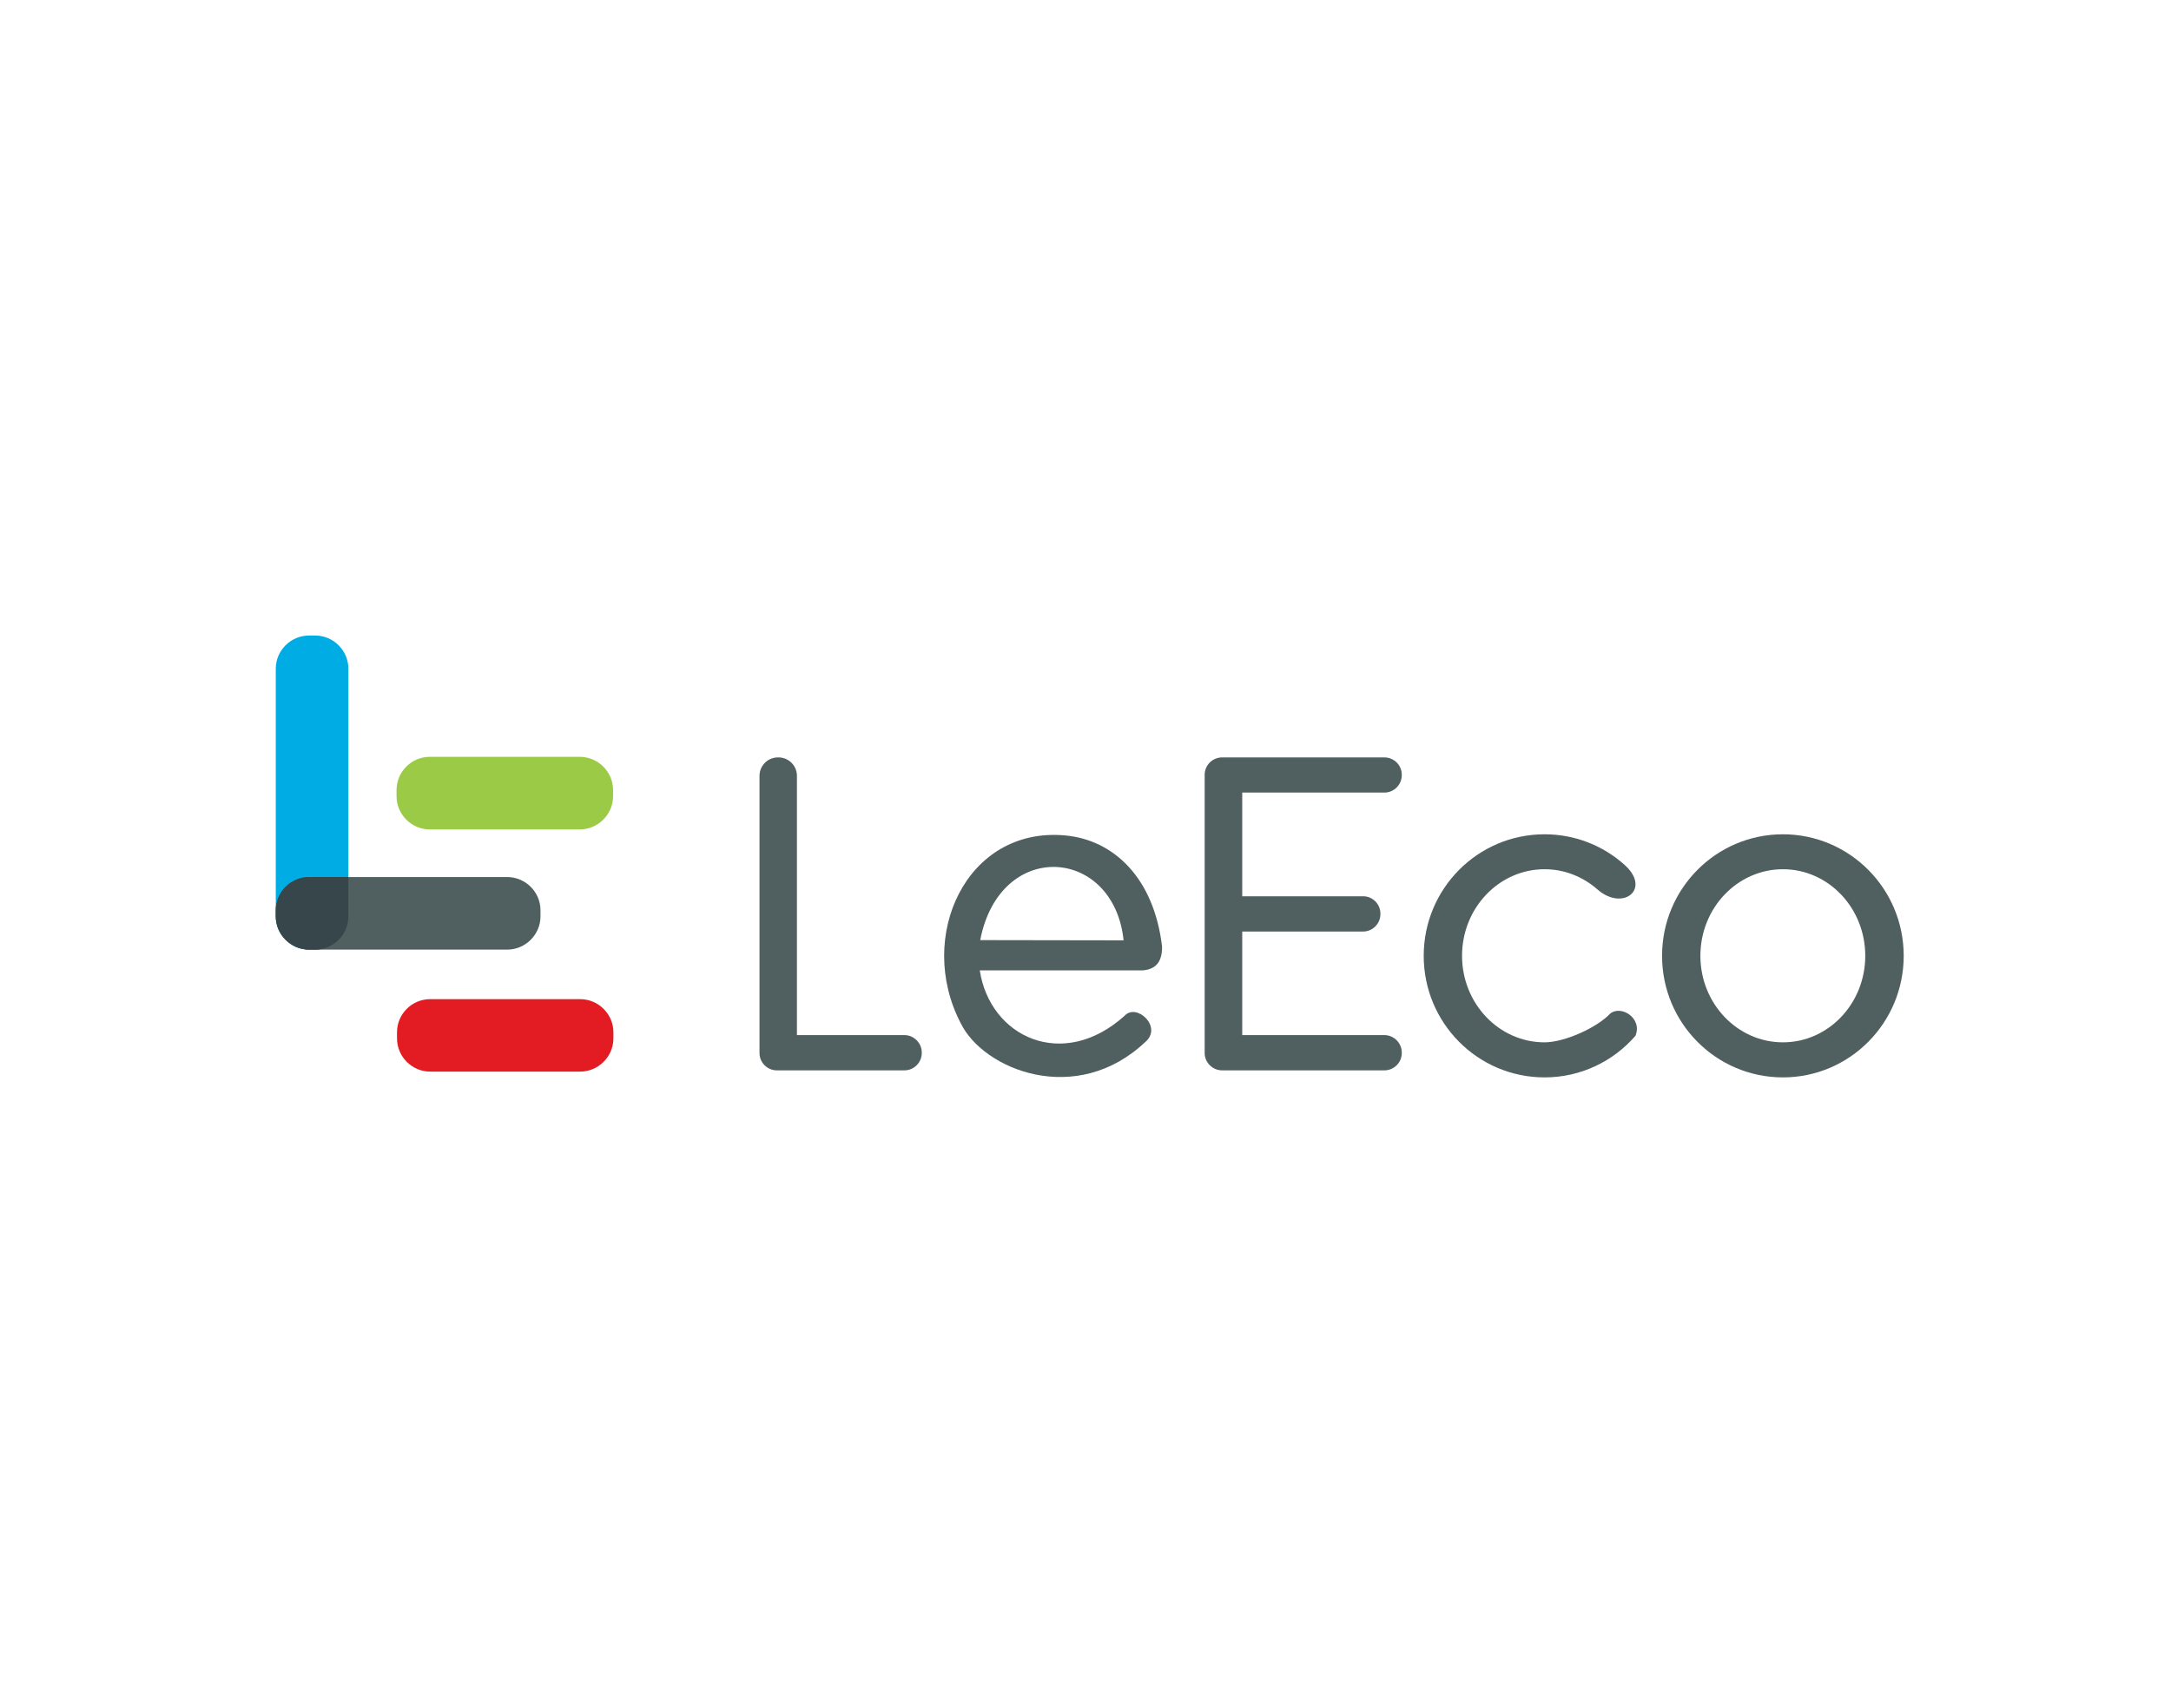 <?xml version="1.0" encoding="UTF-8"?>
<svg xmlns="http://www.w3.org/2000/svg" xmlns:xlink="http://www.w3.org/1999/xlink" width="75pt" height="59pt" viewBox="0 0 75 59" version="1.1">
<g id="surface1">
<path style=" stroke:none;fill-rule:evenodd;fill:rgb(0%,67.499%,89.4%);fill-opacity:1;" d="M 10.676 21.957 L 10.887 21.957 C 11.516 21.957 12.035 22.473 12.035 23.102 L 12.035 31.66 C 12.035 32.289 11.516 32.809 10.887 32.809 L 10.676 32.809 C 10.047 32.809 9.527 32.289 9.527 31.66 L 9.527 23.102 C 9.527 22.473 10.047 21.957 10.676 21.957 "/>
<path style=" stroke:none;fill-rule:evenodd;fill:rgb(31.4%,37.299%,37.599%);fill-opacity:1;" d="M 18.672 31.449 L 18.672 31.66 C 18.672 32.289 18.152 32.809 17.52 32.809 L 10.676 32.809 C 10.047 32.809 9.527 32.289 9.527 31.66 L 9.527 31.449 C 9.527 30.816 10.047 30.301 10.676 30.301 L 17.52 30.301 C 18.152 30.301 18.672 30.816 18.672 31.449 "/>
<path style=" stroke:none;fill-rule:evenodd;fill:rgb(60.799%,79.599%,27.499%);fill-opacity:1;" d="M 21.18 27.297 L 21.18 27.508 C 21.18 28.137 20.66 28.656 20.031 28.656 L 14.844 28.656 C 14.215 28.656 13.699 28.137 13.699 27.508 L 13.699 27.297 C 13.699 26.664 14.215 26.148 14.844 26.148 L 20.031 26.148 C 20.66 26.148 21.18 26.664 21.18 27.297 "/>
<path style=" stroke:none;fill-rule:evenodd;fill:rgb(89%,10.599%,13.3%);fill-opacity:1;" d="M 21.191 35.664 L 21.191 35.875 C 21.191 36.504 20.672 37.023 20.043 37.023 L 14.859 37.023 C 14.23 37.023 13.715 36.504 13.715 35.875 L 13.715 35.664 C 13.715 35.035 14.23 34.52 14.859 34.52 L 20.043 34.52 C 20.672 34.52 21.191 35.035 21.191 35.664 "/>
<path style=" stroke:none;fill-rule:evenodd;fill:rgb(31.4%,37.299%,37.599%);fill-opacity:1;" d="M 26.875 26.168 L 26.895 26.168 C 27.246 26.168 27.531 26.453 27.531 26.805 L 27.531 35.762 L 31.246 35.762 C 31.57 35.762 31.844 36.035 31.844 36.363 L 31.844 36.383 C 31.844 36.711 31.57 36.98 31.246 36.98 L 26.836 36.98 C 26.508 36.98 26.238 36.711 26.238 36.383 L 26.238 36.363 C 26.238 36.359 26.238 36.359 26.238 36.355 C 26.238 36.352 26.238 36.348 26.238 36.348 L 26.238 26.805 C 26.238 26.453 26.523 26.168 26.875 26.168 "/>
<path style=" stroke:none;fill-rule:evenodd;fill:rgb(31.4%,37.299%,37.599%);fill-opacity:1;" d="M 42.258 26.168 L 47.824 26.168 C 48.156 26.168 48.426 26.434 48.426 26.766 L 48.426 26.781 C 48.426 27.113 48.156 27.383 47.824 27.383 L 42.914 27.383 L 42.914 30.965 L 47.09 30.965 C 47.418 30.965 47.688 31.234 47.688 31.562 L 47.688 31.582 C 47.688 31.914 47.418 32.184 47.09 32.184 L 42.914 32.184 L 42.914 35.762 L 47.824 35.762 C 48.156 35.762 48.426 36.035 48.426 36.363 L 48.426 36.383 C 48.426 36.711 48.156 36.98 47.824 36.98 L 42.219 36.98 C 41.891 36.98 41.617 36.711 41.617 36.383 L 41.617 36.363 C 41.617 36.359 41.617 36.359 41.617 36.355 C 41.617 36.352 41.617 36.348 41.617 36.348 L 41.617 26.805 C 41.617 26.801 41.617 26.797 41.617 26.793 C 41.617 26.793 41.617 26.789 41.617 26.781 L 41.617 26.766 C 41.617 26.434 41.891 26.168 42.219 26.168 L 42.258 26.168 "/>
<path style=" stroke:none;fill-rule:evenodd;fill:rgb(31.4%,37.299%,37.599%);fill-opacity:1;" d="M 61.594 28.824 C 63.895 28.824 65.766 30.703 65.766 33.023 C 65.766 35.344 63.895 37.223 61.594 37.223 C 59.285 37.223 57.418 35.344 57.418 33.023 C 57.418 30.703 59.285 28.824 61.594 28.824 Z M 61.594 30.031 C 63.164 30.031 64.438 31.371 64.438 33.023 C 64.438 34.672 63.164 36.012 61.594 36.012 C 60.02 36.012 58.742 34.672 58.742 33.023 C 58.742 31.371 60.02 30.031 61.594 30.031 "/>
<path style=" stroke:none;fill-rule:evenodd;fill:rgb(31.4%,37.299%,37.599%);fill-opacity:1;" d="M 53.359 28.824 C 54.418 28.824 55.383 29.219 56.117 29.875 C 57.066 30.719 56.062 31.5 55.184 30.727 C 54.688 30.293 54.051 30.031 53.359 30.031 C 51.785 30.031 50.508 31.371 50.508 33.023 C 50.508 34.672 51.785 36.012 53.359 36.012 C 54.043 36.012 55.168 35.508 55.625 35.02 C 55.992 34.715 56.746 35.164 56.5 35.785 C 55.734 36.668 54.609 37.223 53.359 37.223 C 51.051 37.223 49.184 35.344 49.184 33.023 C 49.184 30.703 51.051 28.824 53.359 28.824 "/>
<path style=" stroke:none;fill-rule:evenodd;fill:rgb(31.4%,37.299%,37.599%);fill-opacity:1;" d="M 38.855 35.09 C 39.266 34.645 40.172 35.48 39.57 35.996 C 37.184 38.254 33.969 36.965 33.184 35.34 C 31.641 32.367 33.379 28.555 36.793 28.863 C 38.461 29.012 39.863 30.316 40.145 32.703 C 40.152 33.273 39.891 33.496 39.465 33.527 L 33.848 33.527 C 34.199 35.832 36.719 37.016 38.855 35.09 Z M 33.863 32.48 L 38.816 32.488 C 38.48 29.254 34.539 28.965 33.863 32.48 "/>
<path style=" stroke:none;fill-rule:evenodd;fill:rgb(21.199%,27.499%,29.399%);fill-opacity:1;" d="M 12.035 30.301 L 12.035 31.66 C 12.035 32.289 11.516 32.809 10.887 32.809 L 10.676 32.809 C 10.664 32.809 10.656 32.809 10.648 32.805 C 10.637 32.805 10.625 32.805 10.617 32.805 C 10.605 32.805 10.598 32.805 10.59 32.805 C 10.578 32.801 10.57 32.801 10.559 32.801 C 10.547 32.801 10.539 32.801 10.531 32.797 C 10.52 32.797 10.512 32.793 10.504 32.793 C 10.492 32.789 10.48 32.789 10.477 32.785 C 10.461 32.785 10.457 32.785 10.445 32.781 C 10.434 32.781 10.426 32.777 10.418 32.777 C 10.406 32.773 10.398 32.773 10.391 32.77 C 10.016 32.672 9.711 32.387 9.59 32.027 C 9.586 32.016 9.582 32.008 9.578 32 C 9.574 31.988 9.574 31.98 9.57 31.973 C 9.57 31.961 9.566 31.953 9.566 31.945 C 9.562 31.938 9.562 31.926 9.559 31.914 C 9.555 31.906 9.551 31.898 9.551 31.891 C 9.551 31.879 9.547 31.867 9.547 31.859 C 9.543 31.852 9.543 31.84 9.543 31.832 C 9.543 31.824 9.539 31.812 9.539 31.805 C 9.539 31.797 9.535 31.785 9.535 31.773 C 9.535 31.77 9.531 31.754 9.531 31.746 C 9.531 31.738 9.531 31.727 9.531 31.719 C 9.531 31.711 9.527 31.695 9.527 31.688 C 9.527 31.68 9.527 31.668 9.527 31.66 L 9.527 31.449 C 9.527 30.816 10.047 30.301 10.676 30.301 L 12.035 30.301 "/>
</g>
</svg>
